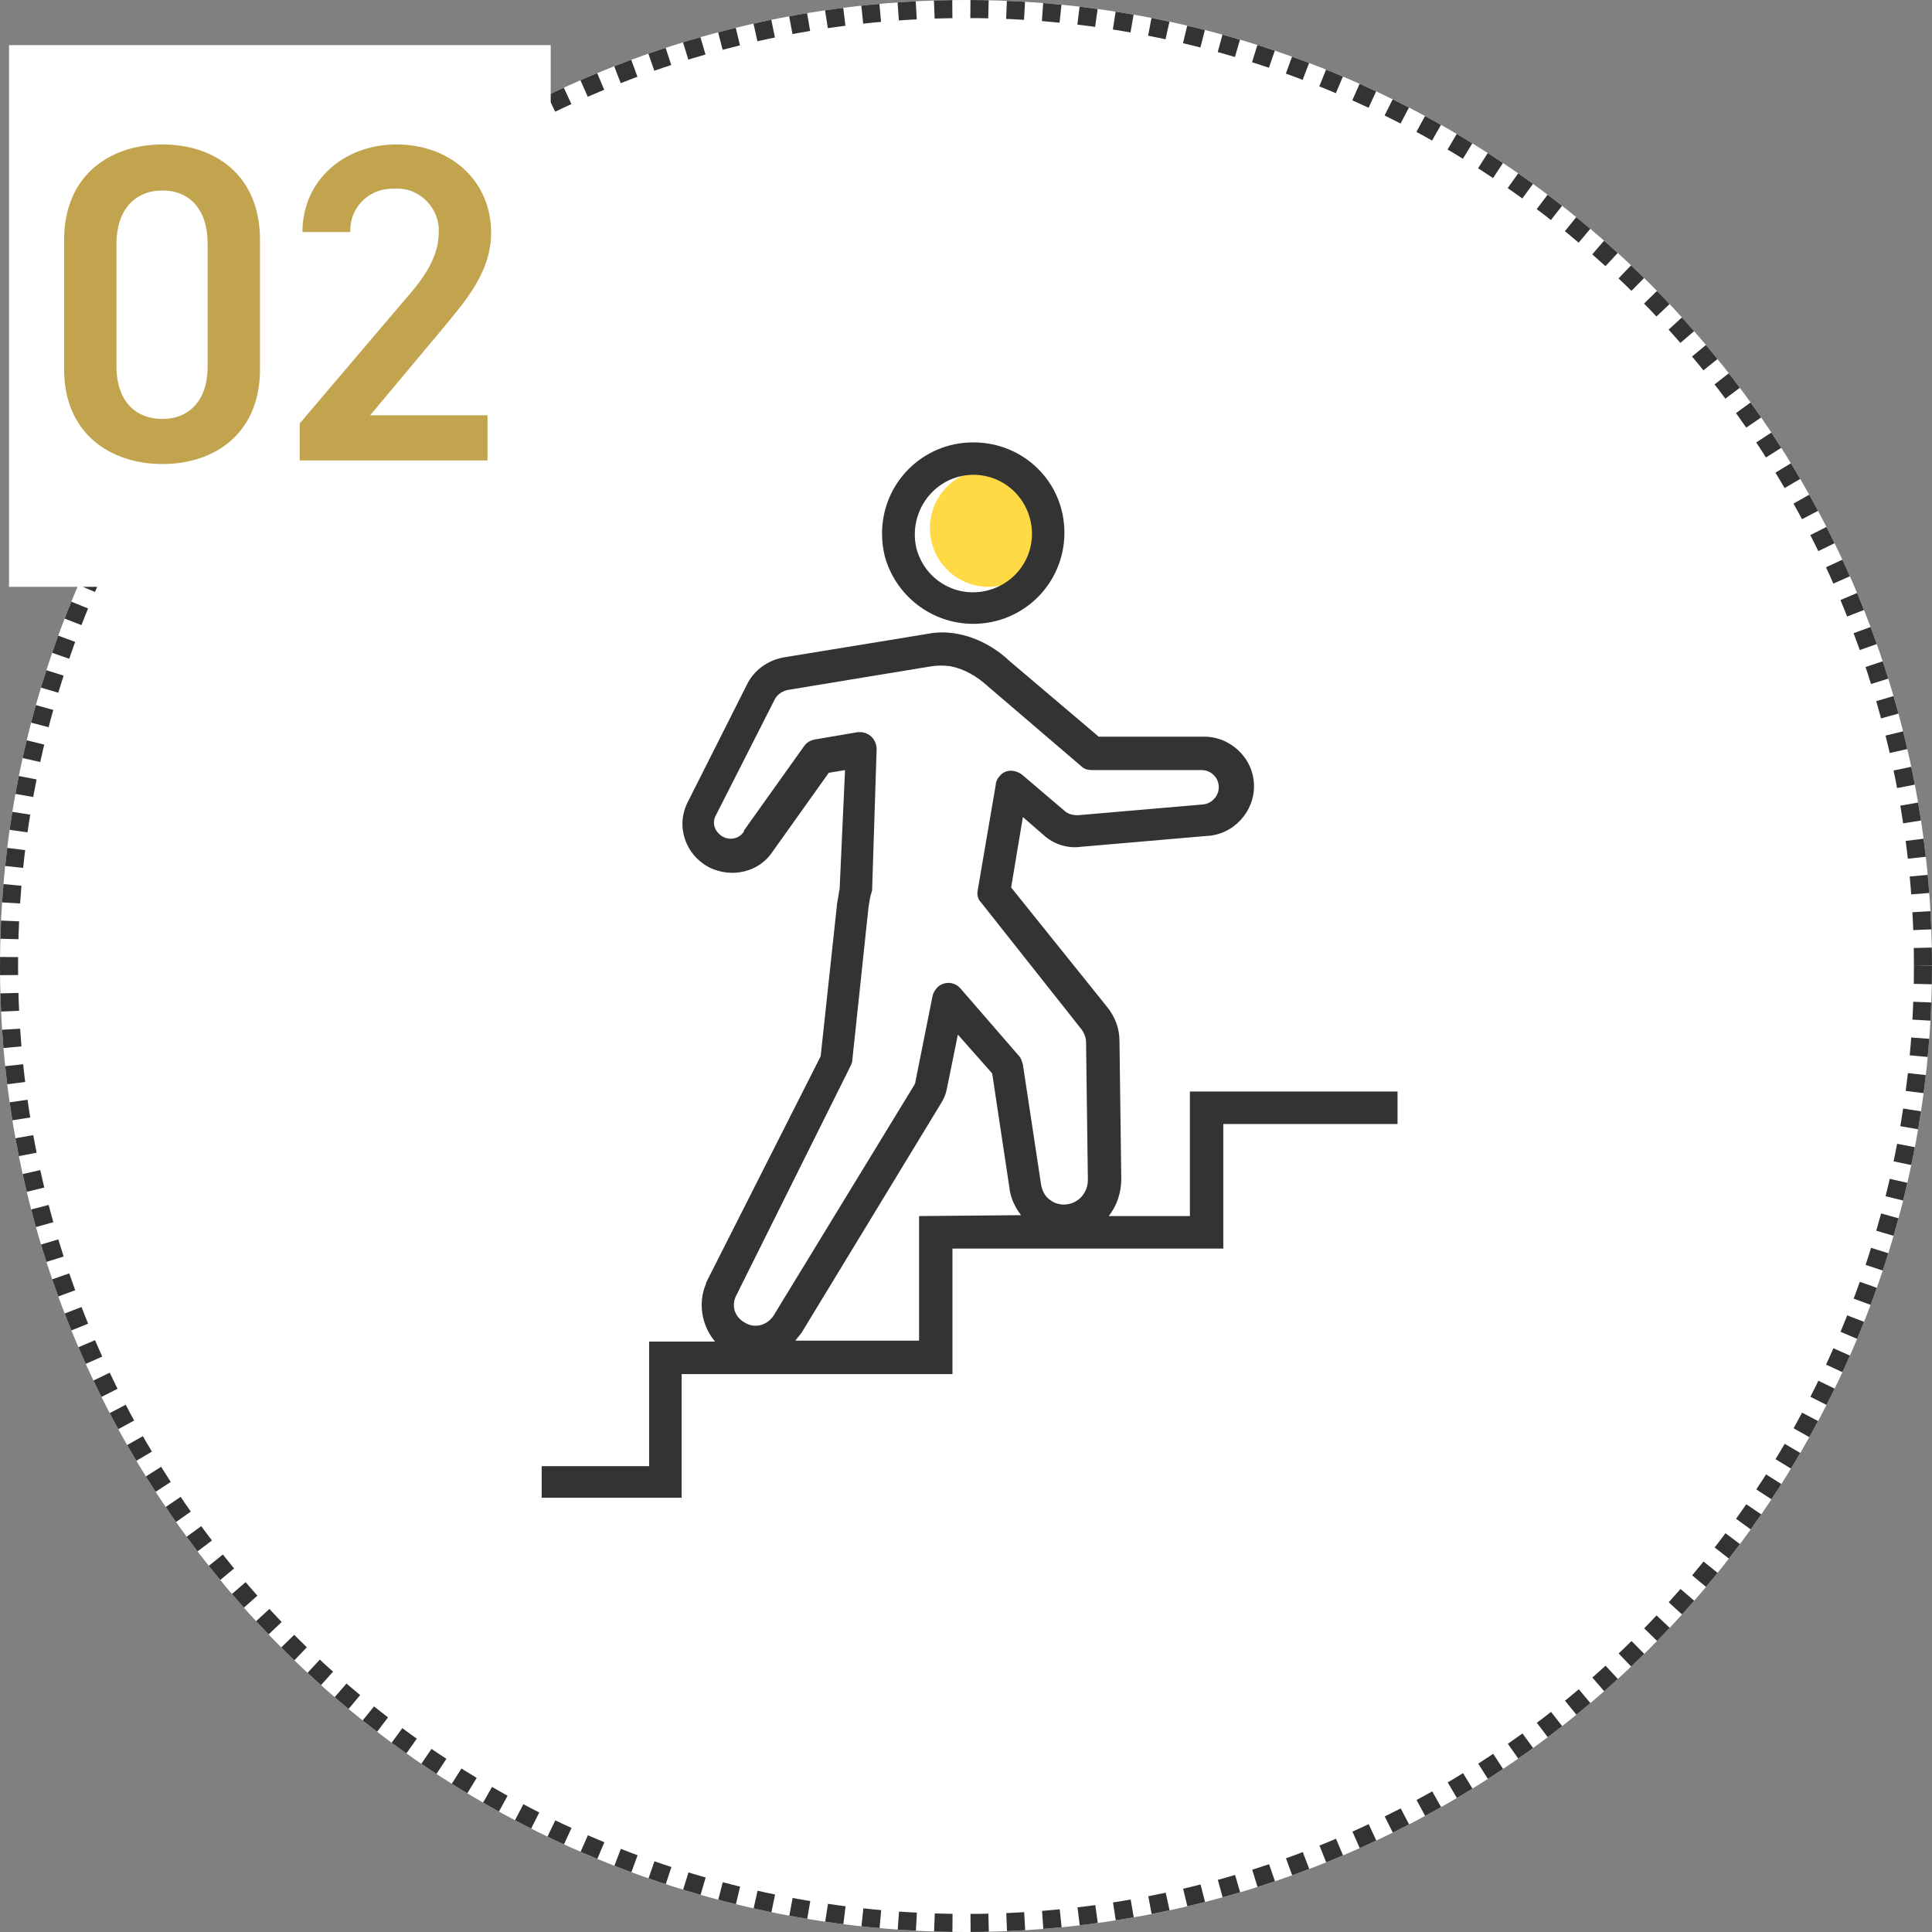 <?xml version="1.0" encoding="utf-8"?>
<!-- Generator: Adobe Illustrator 27.4.1, SVG Export Plug-In . SVG Version: 6.00 Build 0)  -->
<svg version="1.1" id="コンポーネント_16_1" xmlns="http://www.w3.org/2000/svg" xmlns:xlink="http://www.w3.org/1999/xlink"
	 x="0px" y="0px" viewBox="0 0 214 214" style="enable-background:new 0 0 214 214;" xml:space="preserve">
<rect x="0" y="0" width="214" height="214" fill="#808080" stroke="none"/>
<style type="text/css">
	.st0{fill:#FFFFFF;}
	.st1{fill:none;stroke:#333333;stroke-width:2;stroke-dasharray:2,2;}
	.st2{fill:#C2A44F;}
	.st3{clip-path:url(#SVGID_00000083800856528480202840000011259529422593359745_);}
	.st4{fill:#FFDA44;}
	.st5{fill:#333333;}
</style>
<g id="楕円形_1">
	<circle class="st0" cx="107" cy="107" r="107"/>
	<circle class="st1" cx="107" cy="107" r="106"/>
</g>
<rect id="長方形_49" x="1" y="5" class="st0" width="60" height="60"/>
<path id="パス_540" class="st2" d="M28.8,40.9V26.6C28.8,19.3,23.7,16,18,16S7.1,19.3,7.1,26.6v14.3c0,7.1,5.1,10.5,10.9,10.5
	S28.8,48,28.8,40.9z M23,27v13.6c0,3.7-2,5.8-5,5.8c-3.2,0-5.1-2.2-5.1-5.8V27c0-3.7,2-5.9,5.1-5.9C21,21.1,23,23.2,23,27z M54.1,46
	H41l8.2-9.8c2.2-2.7,5.2-6,5.2-10.4c0-5.8-4.5-9.8-10.5-9.8c-5.7,0-10.4,3.9-10.4,9.7h5.3c-0.1-2.6,1.9-4.7,4.5-4.8
	c0.1,0,0.3,0,0.4,0c2.5-0.2,4.7,1.8,4.9,4.3c0,0.2,0,0.3,0,0.5c0,2.4-1.2,4.6-3.5,7.2L33.2,46.9V51h20.8V46z"/>
<g id="イラスト" transform="translate(60 49)">
	<g>
		<defs>
			<rect id="SVGID_1_" width="94.8" height="116.9"/>
		</defs>
		<clipPath id="SVGID_00000111909733967978889690000011462368974780809132_">
			<use xlink:href="#SVGID_1_"  style="overflow:visible;"/>
		</clipPath>
		<g id="グループ_58" style="clip-path:url(#SVGID_00000111909733967978889690000011462368974780809132_);">
			<circle id="楕円形_8" class="st4" cx="49.5" cy="9.5" r="6.5"/>
			<path id="パス_563" class="st5" d="M47.8,20.1c5.6,0,10.1-4.5,10.1-10.1S53.4,0,47.8,0c-5.6,0-10.1,4.5-10.1,10.1
				c0,0.8,0.1,1.7,0.3,2.5C39.2,17,43.2,20.1,47.8,20.1 M46.2,3.8c3.5-0.9,7,1.2,7.9,4.7s-1.2,7-4.7,7.9c-3.5,0.9-7-1.2-7.9-4.7
				c0,0,0,0,0,0C40.7,8.2,42.8,4.7,46.2,3.8C46.2,3.8,46.2,3.8,46.2,3.8"/>
			<path id="パス_564" class="st5" d="M71.8,71.9v13.8h-9c0.9-1.1,1.4-2.6,1.4-4.1l-0.2-15.3c0-1.4-0.5-2.7-1.4-3.8L52,49.3
				l1.3-7.8l2.3,2c1.1,1,2.6,1.5,4.1,1.3l13.9-1.2c3-0.1,5.4-2.7,5.3-5.7c-0.1-3-2.7-5.4-5.7-5.3l-11.5,0l-9.9-8.4
				c-1.6-1.5-3.6-2.6-5.8-3c-1.1-0.2-2.2-0.2-3.2,0l0,0c-0.6,0.1-3,0.5-15.9,2.6c-1.8,0.3-3.4,1.4-4.2,3.1l-6.5,12.9
				c-1.4,2.7-0.3,5.9,2.4,7.3c2.5,1.2,5.5,0.5,7-1.8l6.2-8.7l1.8-0.3l-0.6,13.2c-0.1,0.3-0.1,0.7-0.3,1.7c0,0,0,0.1,0,0.1l-1.8,16.7
				L18.2,93.1c0,0,0,0.1,0,0.1c-0.9,2.1-0.5,4.6,1,6.4h-7.3v13.8H0v3.6h15.5v-13.8h30V89.3h30V75.5h19.4v-3.6L71.8,71.9z M21.5,94.6
				l12.7-25.5c0.1-0.2,0.2-0.4,0.2-0.6l1.8-17c0.1-0.6,0.2-1.3,0.3-1.5c0-0.1,0.1-0.3,0.1-0.4L37.1,34c0-1-0.7-1.8-1.7-1.9
				c-0.1,0-0.2,0-0.4,0l-4.7,0.8c-0.5,0.1-0.9,0.3-1.2,0.7L22.4,43c0,0,0,0,0,0.1c-0.5,0.8-1.5,1-2.3,0.6c-0.9-0.5-1.3-1.5-0.8-2.4
				c0,0,0,0,0,0l0,0l6.5-12.8c0.3-0.6,0.9-1,1.6-1.1c6-1,15.2-2.5,15.8-2.6l0,0c0.7-0.1,1.4-0.1,2.1,0c1.5,0.3,2.9,1.1,4.1,2.2
				l10.4,8.9c0.3,0.3,0.7,0.4,1.2,0.4l0,0l12.1,0c1,0,1.9,0.8,1.9,1.9c0,1-0.8,1.8-1.7,1.9l-13.9,1.2c-0.5,0-1.1-0.1-1.5-0.5l-4.7-4
				c-0.8-0.6-1.9-0.6-2.5,0.2c-0.2,0.2-0.4,0.6-0.4,0.9l-2,11.7c-0.1,0.5,0,1,0.4,1.4l11,13.9c0.4,0.5,0.6,1,0.6,1.6l0.2,15.2
				c0,1.3-0.9,2.5-2.3,2.7c-0.7,0.1-1.4-0.1-1.9-0.5c-0.6-0.4-0.9-1.1-1-1.8l-2-13.2c-0.1-0.3-0.2-0.7-0.4-0.9l-6.5-7.5
				c-0.7-0.8-1.8-0.8-2.5-0.2c-0.3,0.3-0.5,0.6-0.6,1l-1.9,9.5c0,0.2-0.1,0.3-0.2,0.5L25.7,96.7c-0.7,1.1-2.1,1.5-3.2,0.8
				C21.4,96.9,21,95.7,21.5,94.6 M41.8,85.7v13.8H28.1c0.2-0.3,0.5-0.6,0.7-0.9l15.5-25.5c0.3-0.5,0.5-1,0.6-1.6l1.2-5.9l3.8,4.3
				l1.9,12.6c0.1,1.1,0.6,2.2,1.3,3.1L41.8,85.7z"/>
		</g>
	</g>
</g>
</svg>
